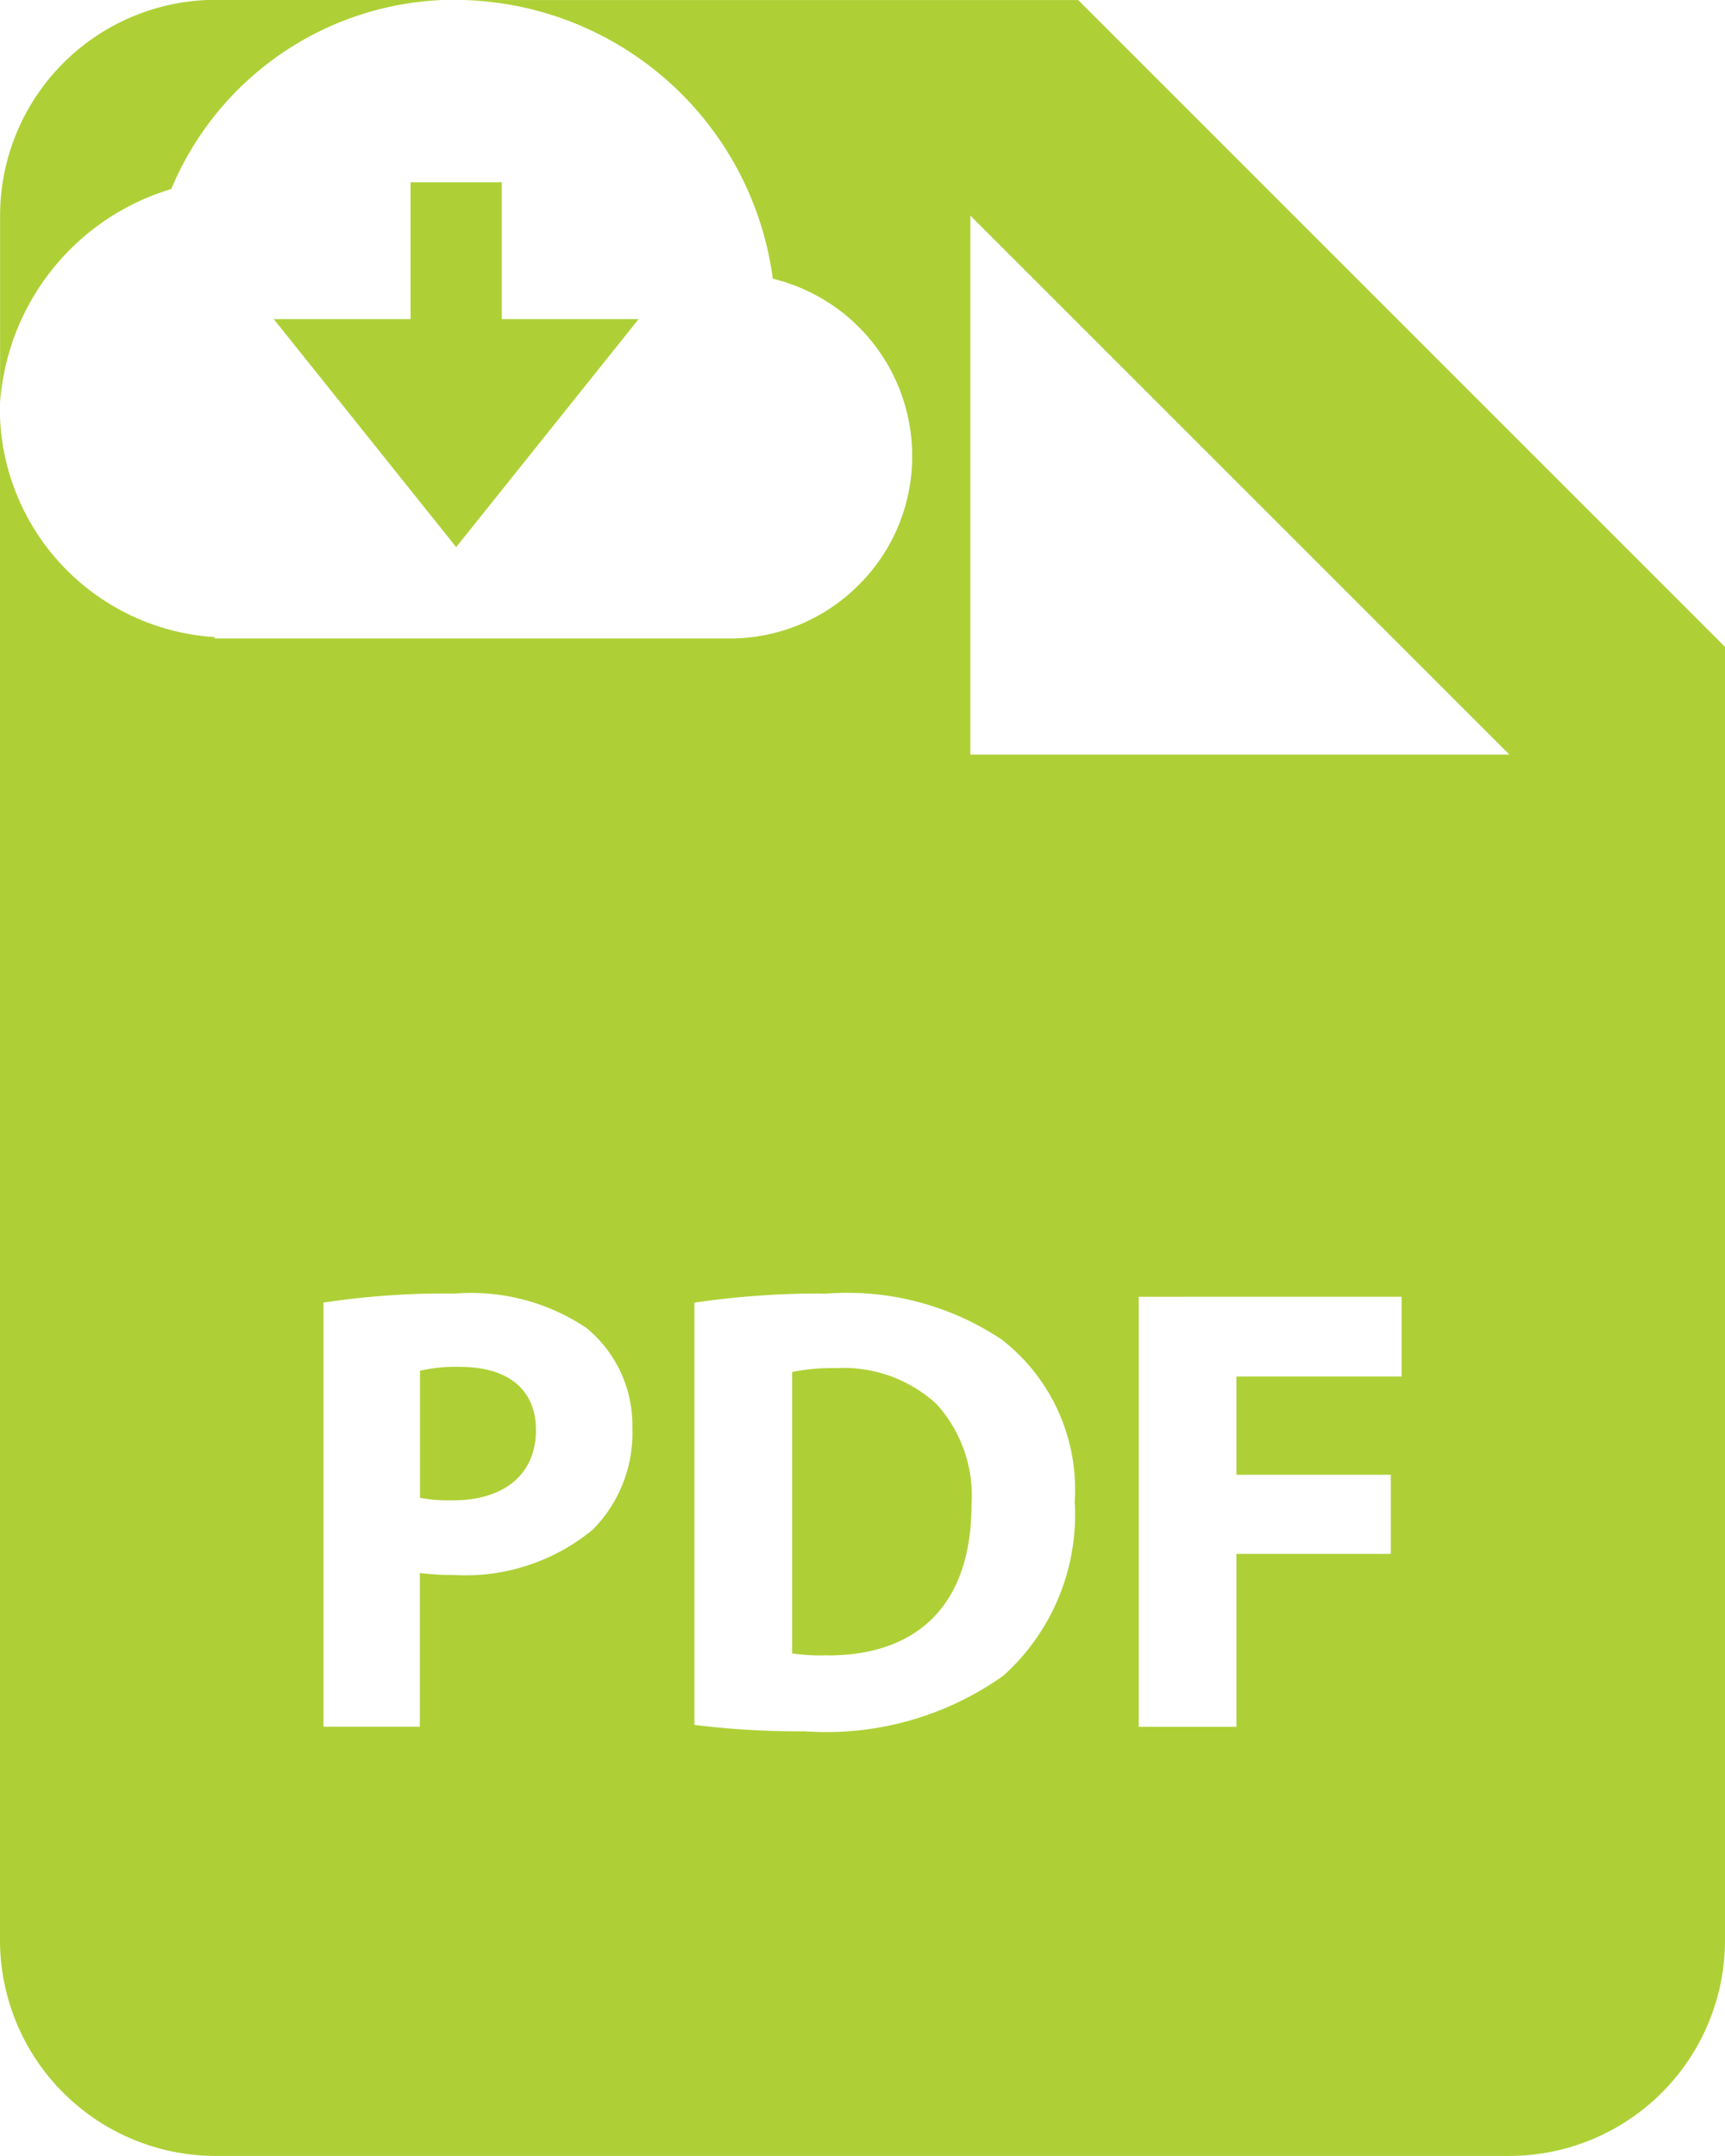<svg xmlns="http://www.w3.org/2000/svg" width="37.821" height="47.275" viewBox="0 0 37.821 47.275">
  <path id="icono-pdf-d-verde" d="M-2888.907,321.275h-28.365a4.733,4.733,0,0,1-4.728-4.727V283.141a5.031,5.031,0,0,0,4.709,4.83V288H-2906a3.974,3.974,0,0,0,2.827-1.173A3.971,3.971,0,0,0-2902,284a4,4,0,0,0-3.056-3.888,7.04,7.04,0,0,0-6.775-6.111l13.47,0,14.182,14.183v28.365A4.733,4.733,0,0,1-2888.907,321.275Zm-15.147-18.911a18.788,18.788,0,0,0-2.721.2v9.259a18.546,18.546,0,0,0,2.421.141,6.7,6.7,0,0,0,4.349-1.217,4.745,4.745,0,0,0,1.568-3.818,4.159,4.159,0,0,0-1.6-3.555,6.1,6.1,0,0,0-3.86-1.007Zm7.021.072h0v9.429h2.141v-3.792h3.385v-1.735h-3.385v-2.154h3.622v-1.749Zm-15.243-.073a17.824,17.824,0,0,0-2.632.2v9.3h2.113v-3.371a5.336,5.336,0,0,0,.67.043h.058a4.388,4.388,0,0,0,3.063-.993,3.01,3.01,0,0,0,.868-2.241,2.753,2.753,0,0,0-1.007-2.182,4.54,4.54,0,0,0-2.884-.754h-.008Zm11.551-23.636v11.819h11.819l-11.819-11.819Zm-3.128,31.57h-.039a3.9,3.9,0,0,1-.74-.042v-6.17a4.355,4.355,0,0,1,.962-.085,3.013,3.013,0,0,1,2.2.785A2.985,2.985,0,0,1-2900.7,307C-2900.7,309.126-2901.823,310.3-2903.854,310.3Zm-8.225-3.4a3.193,3.193,0,0,1-.714-.054v-2.785a3.389,3.389,0,0,1,.879-.085c1.058,0,1.664.5,1.664,1.385C-2910.25,306.321-2910.934,306.9-2912.08,306.9Zm.08-20.9h0l-4-5h3v-3h2v3h3l-4,5Zm-10-3.134h0v-4.139a4.733,4.733,0,0,1,4.728-4.728h5.1a6.748,6.748,0,0,0-6.075,4.149A5.284,5.284,0,0,0-2922,282.867Z" transform="translate(2922 -274)" fill="#aed036"/>
</svg>
